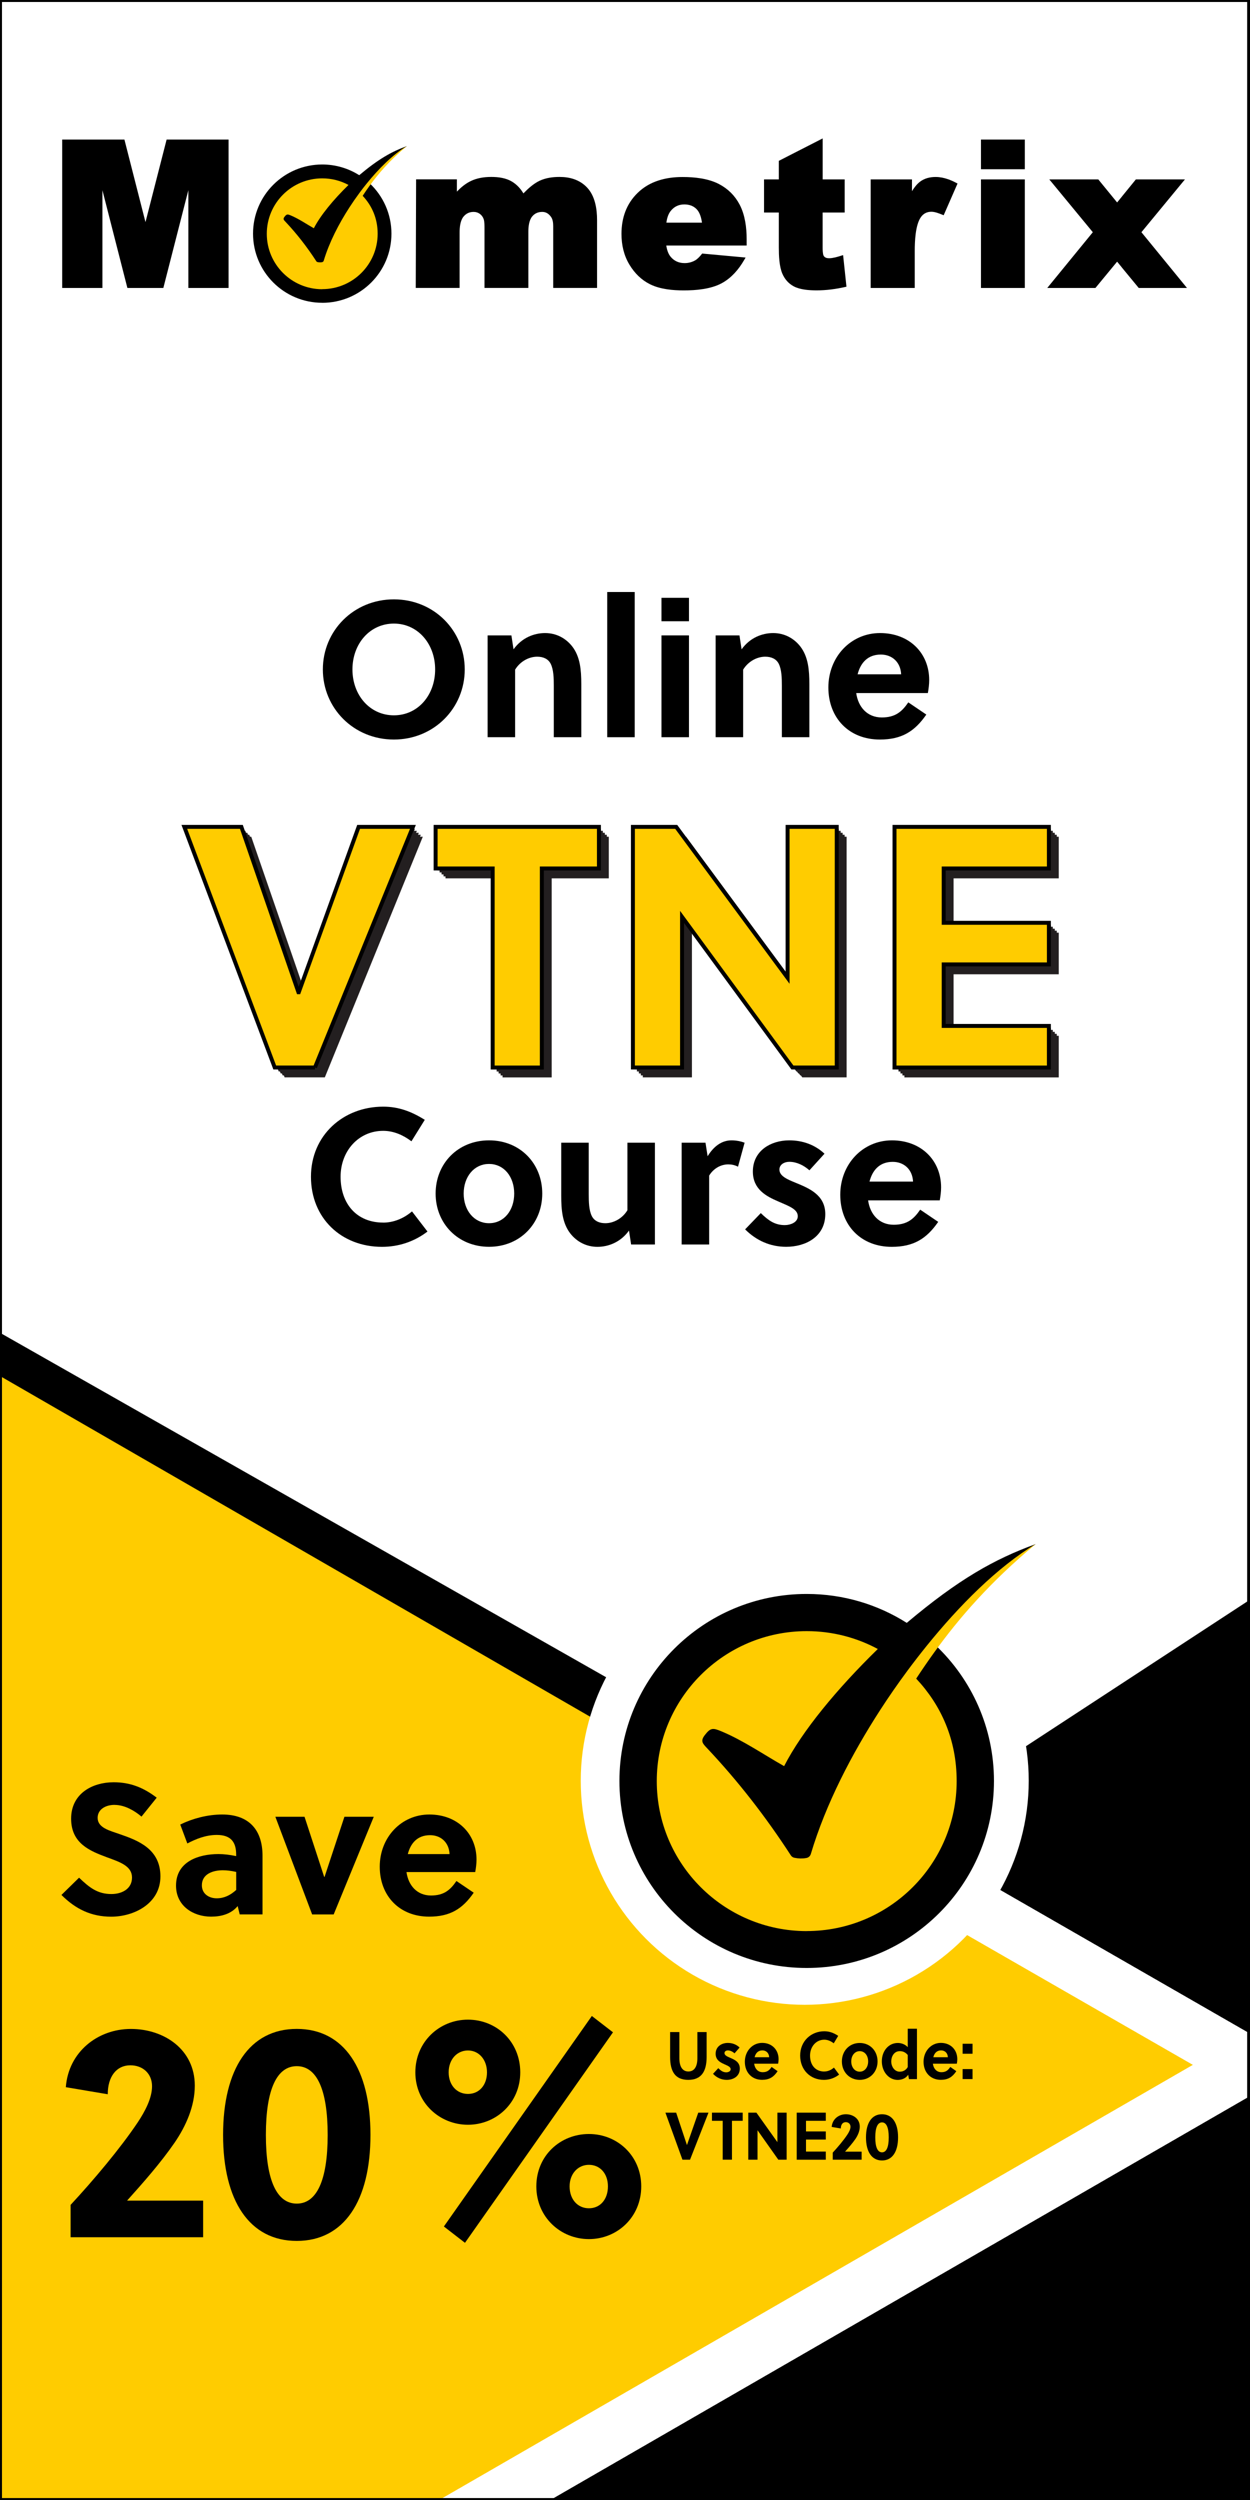 <?xml version="1.0" encoding="UTF-8"?> <svg xmlns="http://www.w3.org/2000/svg" xmlns:xlink="http://www.w3.org/1999/xlink" viewBox="0 0 316.36 632.73"><rect x="0" y="0" width="316.36" height="632.73" fill="#808080" stroke="none"/><defs><style>.cls-1{fill:#fff;}.cls-2{stroke:#000;}.cls-2,.cls-3,.cls-4{fill:none;}.cls-2,.cls-4{stroke-miterlimit:10;}.cls-5,.cls-6{fill:#fc0;}.cls-5,.cls-7{fill-rule:evenodd;}.cls-8{clip-path:url(#clippath);}.cls-9{fill:#231f20;}.cls-4{stroke:#fff;stroke-width:14px;}</style><clipPath id="clippath"><rect class="cls-3" x=".07" width="316.14" height="632.73"></rect></clipPath></defs><g id="Layer_4"><rect class="cls-1" width="316.14" height="632.73"></rect></g><g id="Layer_3"><g class="cls-8"><polygon class="cls-7" points="326.15 522.67 -73.35 749.72 -73.35 295.62 326.15 522.67"></polygon><polygon class="cls-7" points="378.68 759.4 40.24 585.47 354.93 379.63 378.68 759.4"></polygon><polygon class="cls-5" points="302.11 522.67 -73.35 739.44 -73.35 305.9 302.11 522.67"></polygon><circle class="cls-1" cx="203.67" cy="450.7" r="56.69"></circle><line class="cls-4" x1="244.2" y1="481.3" x2="316.14" y2="522.67"></line><line class="cls-4" x1="97.09" y1="648.96" x2="327.13" y2="516.15"></line><g><path d="M99.69,187.17c-10.19,0-17.98-7.94-17.98-17.74s7.79-17.74,17.98-17.74,17.93,7.94,17.93,17.74-7.79,17.74-17.93,17.74Zm0-29.35c-6.08,0-10.49,5.1-10.49,11.61s4.41,11.61,10.49,11.61,10.44-5.1,10.44-11.61-4.41-11.61-10.44-11.61Z"></path><path d="M129.43,160.81l.54,3.53c2.06-2.89,5.14-4.12,7.99-4.12s5.24,1.32,6.86,3.38c2.01,2.6,2.3,5.93,2.3,9.6v13.38h-6.96v-13.03c0-1.91-.05-4.07-.78-5.54-.64-1.27-1.91-1.81-3.43-1.81-2.06,0-4.31,1.18-5.58,3.28v17.1h-6.96v-25.77h6.03Z"></path><path d="M160.64,186.58h-6.96v-36.75h6.96v36.75Z"></path><path d="M167.41,157.23v-5.93h6.96v5.93h-6.96Zm0,29.35v-25.77h6.96v25.77h-6.96Z"></path><path d="M187.15,160.81l.54,3.53c2.06-2.89,5.14-4.12,7.99-4.12s5.24,1.32,6.86,3.38c2.01,2.6,2.3,5.93,2.3,9.6v13.38h-6.96v-13.03c0-1.91-.05-4.07-.78-5.54-.64-1.27-1.91-1.81-3.43-1.81-2.06,0-4.31,1.18-5.59,3.28v17.1h-6.96v-25.77h6.03Z"></path><path d="M216.7,175.41c.49,3.53,2.79,6.17,6.47,6.17,3.33,0,5.05-1.37,6.71-3.82l4.56,3.09c-2.94,4.26-6.22,6.32-11.76,6.32-7.79,0-13.03-5.44-13.03-13.18s5.68-13.77,13.08-13.77,12.44,5.05,12.44,11.91c0,1.03-.15,2.25-.34,3.28h-18.13Zm11.37-4.75c-.15-3.09-2.3-5-5.14-5-3.33,0-5.14,2.11-5.88,5h11.02Z"></path></g><line class="cls-4" x1="244.2" y1="481.3" x2="316.14" y2="522.67"></line><line class="cls-4" x1="97.09" y1="648.96" x2="327.13" y2="516.15"></line><g><path d="M96.97,309.43c2.6,0,5.19-1.03,7.3-2.84l3.92,5.1c-3.33,2.55-7.3,3.87-11.51,3.87-10.29,0-17.98-7.25-17.98-17.74s8.18-17.74,18.28-17.74c3.92,0,7.15,1.23,10.53,3.33l-3.38,5.44c-2.06-1.57-4.51-2.65-7.15-2.65-6.22,0-10.78,5.1-10.78,11.61,0,6.86,4.07,11.61,10.78,11.61Z"></path><path d="M137.24,302.08c0,7.59-5.63,13.47-13.47,13.47s-13.52-5.88-13.52-13.47,5.63-13.47,13.52-13.47,13.47,5.88,13.47,13.47Zm-13.47-7.5c-3.82,0-6.42,3.28-6.42,7.5s2.6,7.5,6.42,7.5,6.37-3.28,6.37-7.5-2.55-7.5-6.37-7.5Z"></path><path d="M159.73,314.97l-.54-3.53c-2.06,2.89-5.14,4.12-7.99,4.12s-5.24-1.32-6.86-3.38c-2.01-2.6-2.3-5.93-2.3-9.6v-13.38h6.96v13.03c0,1.91,.05,4.07,.78,5.54,.64,1.27,1.91,1.81,3.43,1.81,2.06,0,4.31-1.18,5.58-3.28v-17.1h6.96v25.77h-6.03Z"></path><path d="M179.09,292.63c1.47-2.4,3.48-4.02,6.03-4.02,1.27,0,2.4,.25,3.33,.59l-1.67,6.08c-.74-.39-1.57-.59-2.45-.59-2.01,0-3.82,1.13-4.85,2.84v17.44h-6.96v-25.77h6.03l.54,3.43Z"></path><path d="M204.86,296.2c-1.32-1.18-3.14-2.16-5.1-2.16-1.32,0-2.5,.73-2.5,1.96,0,1.62,1.91,2.45,4.07,3.33,3.33,1.37,7.54,3.04,7.54,7.94,0,5.68-4.9,8.28-9.9,8.28-4.02,0-7.54-1.57-10.39-4.41l3.97-4.12c1.96,1.91,3.58,3.04,6.08,3.04,1.42,0,3.28-.69,3.28-2.25,0-1.81-2.35-2.6-4.9-3.72-3.09-1.32-6.47-3.09-6.47-7.59,0-5.24,4.51-7.89,9.21-7.89,3.43,0,6.52,1.13,8.92,3.38l-3.82,4.21Z"></path><path d="M219.71,303.8c.49,3.53,2.79,6.17,6.47,6.17,3.33,0,5.05-1.37,6.71-3.82l4.56,3.09c-2.94,4.26-6.22,6.32-11.76,6.32-7.79,0-13.03-5.44-13.03-13.18s5.68-13.77,13.08-13.77,12.44,5.05,12.44,11.91c0,1.03-.15,2.25-.34,3.28h-18.13Zm11.37-4.75c-.15-3.09-2.3-5-5.14-5-3.33,0-5.14,2.11-5.88,5h11.02Z"></path></g><line class="cls-4" x1="244.2" y1="481.3" x2="316.14" y2="522.67"></line><line class="cls-4" x1="97.09" y1="648.96" x2="327.13" y2="516.15"></line><g><path d="M28.99,456.79c-2.26,0-4.28,1.13-4.28,3.29,0,2.54,3.1,3.24,5.64,4.14,4.65,1.6,10.25,3.76,10.25,10.67s-6.72,10.2-12.45,10.2c-5.08,0-9.02-1.93-12.6-5.5l4.46-4.37c2.68,2.58,4.75,4.14,8.18,4.14,2.63,0,5.22-1.27,5.22-4.18s-3.01-3.9-6.34-5.12c-4.28-1.6-9.07-3.48-9.07-9.78s5.31-9.21,10.76-9.21c4.23,0,7.57,1.36,10.9,3.9l-3.85,4.79c-1.83-1.55-4.28-2.96-6.81-2.96Z"></path><path d="M60.67,484.52l-.52-2.12c-1.6,1.97-4.09,2.68-6.72,2.68-4.61,0-8.88-2.77-8.88-7.85,0-6.06,5.64-7.99,10.76-7.99,1.36,0,2.91,.19,4.46,.52v-.38c0-3.1-1.27-4.98-4.89-4.98-2.82,0-5.31,1.03-7.47,2.16l-1.79-4.79c3.15-1.55,6.96-2.54,10.62-2.54,6.86,0,10.2,4,10.2,10.43v14.85h-5.78Zm-.89-10.76c-1.27-.28-2.35-.42-3.38-.42-2.44,0-5.31,.89-5.31,3.81,0,2.16,1.79,3.29,3.76,3.29s3.53-.85,4.93-2.12v-4.56Z"></path><path d="M94.6,459.8l-10.15,24.72h-5.45l-9.31-24.72h7.38l4.98,15.23h.09l5.03-15.23h7.43Z"></path><path d="M102.88,473.81c.47,3.38,2.68,5.92,6.2,5.92,3.2,0,4.84-1.32,6.44-3.67l4.37,2.96c-2.82,4.09-5.97,6.06-11.28,6.06-7.47,0-12.5-5.22-12.5-12.64s5.45-13.21,12.55-13.21,11.94,4.84,11.94,11.42c0,.99-.14,2.16-.33,3.15h-17.39Zm10.9-4.56c-.14-2.96-2.21-4.79-4.93-4.79-3.2,0-4.93,2.02-5.64,4.79h10.57Z"></path></g><g><path d="M51.42,566.22H17.87v-8.19c5.79-6.24,12.56-14.27,17-20.9,1.81-2.73,3.61-6.08,3.61-9.13,0-3.2-2.33-5.3-5.49-5.3-3.54,0-5.72,2.89-5.72,7.33l-10.61-1.79c.68-8.97,8.12-14.74,16.47-14.74s16.17,5.15,16.17,14.35c0,5.15-2.18,10.14-5.11,14.43-3.61,5.23-7.97,10.14-12.03,14.67h19.25v9.28Z"></path><path d="M93.76,540.32c0,16.69-6.69,26.83-18.65,26.83s-18.65-10.14-18.65-26.83,6.69-26.83,18.65-26.83,18.65,10.14,18.65,26.83Zm-26.47,0c0,11.7,2.86,17.39,7.82,17.39s7.82-5.69,7.82-17.39-2.86-17.4-7.82-17.4-7.82,5.69-7.82,17.4Z"></path><path d="M131.67,524.49c0,7.72-6.09,13.26-13.24,13.26s-13.31-5.54-13.31-13.26,6.09-13.34,13.31-13.34,13.24,5.54,13.24,13.34Zm23.47-10.14l-37.46,53.28-5.34-4.13,37.45-53.28,5.34,4.13Zm-41.59,10.14c0,3.2,2.03,5.46,4.89,5.46s4.81-2.26,4.81-5.46-2.03-5.54-4.81-5.54-4.89,2.26-4.89,5.54Zm48.74,28.86c0,7.8-6.09,13.34-13.24,13.34s-13.31-5.54-13.31-13.34,6.09-13.26,13.31-13.26,13.24,5.54,13.24,13.26Zm-18.13,0c0,3.28,2.03,5.54,4.89,5.54s4.81-2.26,4.81-5.54-2.03-5.46-4.81-5.46-4.89,2.26-4.89,5.46Z"></path></g><line class="cls-4" x1="244.2" y1="481.3" x2="316.14" y2="522.67"></line><line class="cls-4" x1="97.09" y1="648.96" x2="327.13" y2="516.15"></line><g><path d="M178.84,520.58c0,3.74-1.38,5.81-4.65,5.81s-4.59-2.07-4.59-5.81v-6.29h2.34v6.61c0,2.28,.88,3.37,2.28,3.37s2.28-1.09,2.28-3.37v-6.61h2.34v6.29Z"></path><path d="M185.9,519.68c-.44-.41-1.05-.75-1.7-.75-.44,0-.84,.25-.84,.68,0,.56,.64,.85,1.36,1.16,1.11,.48,2.52,1.05,2.52,2.75,0,1.97-1.64,2.87-3.31,2.87-1.34,0-2.52-.54-3.47-1.53l1.33-1.43c.66,.66,1.2,1.05,2.03,1.05,.48,0,1.1-.24,1.1-.78,0-.63-.79-.9-1.64-1.29-1.03-.46-2.16-1.07-2.16-2.63,0-1.82,1.51-2.74,3.08-2.74,1.15,0,2.18,.39,2.98,1.17l-1.28,1.46Z"></path><path d="M190.87,522.31c.16,1.22,.93,2.14,2.16,2.14,1.12,0,1.69-.48,2.25-1.33l1.52,1.07c-.98,1.48-2.08,2.19-3.93,2.19-2.61,0-4.36-1.89-4.36-4.57s1.9-4.78,4.38-4.78,4.16,1.75,4.16,4.13c0,.36-.05,.78-.12,1.14h-6.06Zm3.8-1.65c-.05-1.07-.77-1.73-1.72-1.73-1.12,0-1.72,.73-1.97,1.73h3.69Z"></path><path d="M208.62,524.27c.87,0,1.74-.36,2.44-.99l1.31,1.77c-1.12,.88-2.44,1.34-3.85,1.34-3.44,0-6.01-2.52-6.01-6.15s2.74-6.15,6.11-6.15c1.31,0,2.39,.42,3.52,1.16l-1.13,1.89c-.69-.54-1.51-.92-2.39-.92-2.08,0-3.61,1.77-3.61,4.03,0,2.38,1.36,4.03,3.61,4.03Z"></path><path d="M222.1,521.72c0,2.63-1.88,4.67-4.51,4.67s-4.52-2.04-4.52-4.67,1.88-4.67,4.52-4.67,4.51,2.04,4.51,4.67Zm-4.51-2.6c-1.28,0-2.15,1.14-2.15,2.6s.87,2.6,2.15,2.6,2.13-1.14,2.13-2.6-.85-2.6-2.13-2.6Z"></path><path d="M230.05,526.19l-.2-1.1c-.61,.99-1.77,1.31-2.66,1.31-2.28,0-4.01-2.11-4.01-4.71s1.7-4.64,4.05-4.64c.82,0,1.85,.31,2.51,1.07v-4.67h2.33v12.75h-2.02Zm-.31-6.1c-.59-.71-1.28-.97-2-.97-1.49,0-2.18,1.38-2.18,2.63s.82,2.57,2.15,2.57c.74,0,1.52-.29,2.03-1.17v-3.06Z"></path><path d="M236.1,522.31c.16,1.22,.93,2.14,2.16,2.14,1.12,0,1.69-.48,2.25-1.33l1.52,1.07c-.98,1.48-2.08,2.19-3.93,2.19-2.61,0-4.36-1.89-4.36-4.57s1.9-4.78,4.38-4.78,4.16,1.75,4.16,4.13c0,.36-.05,.78-.12,1.14h-6.06Zm3.8-1.65c-.05-1.07-.77-1.73-1.72-1.73-1.11,0-1.72,.73-1.97,1.73h3.69Z"></path><path d="M243.63,519.78v-2.53h2.51v2.53h-2.51Zm0,6.41v-2.53h2.51v2.53h-2.51Z"></path><path d="M174.64,546.59h-1.92l-4.31-11.9h2.72l2.72,8.18h.02l2.85-8.18h2.59l-4.67,11.9Z"></path><path d="M185.25,536.75v9.84h-2.34v-9.84h-2.72v-2.06h7.78v2.06h-2.72Z"></path><path d="M196.98,546.59l-5.26-7.45v7.45h-2.34v-11.9h2.06l5.31,7.46v-7.46h2.34v11.9h-2.11Z"></path><path d="M201.64,546.59v-11.9h7.36v2.06h-5.01v2.69h5.01v2.06h-5.01v3.04h5.01v2.06h-7.36Z"></path><path d="M218.07,546.59h-7.31v-1.79c1.26-1.36,2.74-3.11,3.7-4.56,.39-.59,.79-1.33,.79-1.99,0-.7-.51-1.16-1.2-1.16-.77,0-1.25,.63-1.25,1.6l-2.31-.39c.15-1.96,1.77-3.21,3.59-3.21s3.52,1.12,3.52,3.13c0,1.12-.48,2.21-1.11,3.14-.79,1.14-1.74,2.21-2.62,3.2h4.2v2.02Z"></path><path d="M227.29,540.94c0,3.64-1.46,5.85-4.06,5.85s-4.06-2.21-4.06-5.85,1.46-5.85,4.06-5.85,4.06,2.21,4.06,5.85Zm-5.77,0c0,2.55,.62,3.79,1.71,3.79s1.7-1.24,1.7-3.79-.62-3.79-1.7-3.79-1.71,1.24-1.71,3.79Z"></path></g><g><path class="cls-7" d="M204.17,498.07c26.17,0,47.39-21.19,47.39-47.33,0-13.52-5.68-25.72-14.78-34.34,7.62-11.14,18.64-20.84,25.34-25.61-10.54,3.83-19.59,8.96-32.63,19.94-7.33-4.64-16.01-7.32-25.33-7.32-26.17,0-47.39,21.19-47.39,47.33s21.21,47.33,47.39,47.33h0Z"></path><path class="cls-5" d="M204.17,488.73c10.48,0,19.97-4.25,26.84-11.12,6.87-6.87,11.11-16.36,11.11-26.84s-3.89-19.15-10.24-25.93h0c1.43-2.18,2.93-4.37,4.52-6.58,6.37-8.85,14.26-17.91,25.72-27.48-9.75,5.88-19.42,15.65-27.57,25.74-1.67,2.07-3.28,4.15-4.81,6.21h0c-2.55,3.44-4.89,6.83-6.96,10.03-7.19,11.12-13.77,23.74-17.57,36.46-.16,.54-.59,.93-1.15,1.02-.99,.18-2.03,.15-3.01-.06-.4-.08-.7-.3-.92-.64-6.3-9.7-13.32-18.77-21.26-27.18-1.02-1.09-1.65-1.71-.52-3.19,1.49-1.94,2.06-1.9,4.28-.97,5.45,2.28,10.61,5.84,15.82,8.79,4.59-8.96,13.49-19.67,23.71-29.65-5.35-2.88-11.47-4.52-17.98-4.52-10.48,0-19.97,4.25-26.84,11.12-6.87,6.87-11.12,16.36-11.12,26.84s4.25,19.97,11.12,26.84c6.87,6.87,16.36,11.12,26.84,11.12h0Z"></path></g><g><g><path class="cls-6" d="M79.71,270.17h-10.18l-22.88-60.9h14.44l14.44,41.85h.09l15.14-41.85h13.75l-24.8,60.9Z"></path><path class="cls-6" d="M137.13,219.8v50.38h-12.44v-50.38h-14.44v-10.53h41.33v10.53h-14.44Z"></path><path class="cls-6" d="M200.55,270.17l-27.93-38.11v38.11h-12.44v-60.9h10.96l28.19,38.2v-38.2h12.44v60.9h-11.22Z"></path><path class="cls-6" d="M226.39,270.17v-60.9h39.07v10.53h-26.62v13.75h26.62v10.53h-26.62v15.57h26.62v10.53h-39.07Z"></path></g><g><g><path class="cls-9" d="M82.21,272.67h-10.18l-22.88-60.9h14.44l14.44,41.85h.09l15.14-41.85h13.75l-24.8,60.9Z"></path><path class="cls-9" d="M139.63,222.3v50.38h-12.44v-50.38h-14.44v-10.53h41.33v10.53h-14.44Z"></path><path class="cls-9" d="M203.05,272.67l-27.93-38.11v38.11h-12.44v-60.9h10.96l28.19,38.2v-38.2h12.44v60.9h-11.22Z"></path><path class="cls-9" d="M228.89,272.67v-60.9h39.07v10.53h-26.62v13.75h26.62v10.53h-26.62v15.57h26.62v10.53h-39.07Z"></path></g><g><path class="cls-9" d="M81.71,272.17h-10.18l-22.88-60.9h14.44l14.44,41.85h.09l15.14-41.85h13.75l-24.8,60.9Z"></path><path class="cls-9" d="M139.13,221.8v50.38h-12.44v-50.38h-14.44v-10.53h41.33v10.53h-14.44Z"></path><path class="cls-9" d="M202.55,272.17l-27.93-38.11v38.11h-12.44v-60.9h10.96l28.19,38.2v-38.2h12.44v60.9h-11.22Z"></path><path class="cls-9" d="M228.39,272.17v-60.9h39.07v10.53h-26.62v13.75h26.62v10.53h-26.62v15.57h26.62v10.53h-39.07Z"></path></g><g><path class="cls-9" d="M81.21,271.67h-10.18l-22.88-60.9h14.44l14.44,41.85h.09l15.14-41.85h13.75l-24.8,60.9Z"></path><path class="cls-9" d="M138.63,221.3v50.38h-12.44v-50.38h-14.44v-10.53h41.33v10.53h-14.44Z"></path><path class="cls-9" d="M202.05,271.67l-27.93-38.11v38.11h-12.44v-60.9h10.96l28.19,38.2v-38.2h12.44v60.9h-11.22Z"></path><path class="cls-9" d="M227.89,271.67v-60.9h39.07v10.53h-26.62v13.75h26.62v10.53h-26.62v15.57h26.62v10.53h-39.07Z"></path></g><g><path class="cls-9" d="M80.71,271.17h-10.18l-22.88-60.9h14.44l14.44,41.85h.09l15.14-41.85h13.75l-24.8,60.9Z"></path><path class="cls-9" d="M138.13,220.8v50.38h-12.44v-50.38h-14.44v-10.53h41.33v10.53h-14.44Z"></path><path class="cls-9" d="M201.55,271.17l-27.93-38.11v38.11h-12.44v-60.9h10.96l28.19,38.2v-38.2h12.44v60.9h-11.22Z"></path><path class="cls-9" d="M227.39,271.17v-60.9h39.07v10.53h-26.62v13.75h26.62v10.53h-26.62v15.57h26.62v10.53h-39.07Z"></path></g><g><path class="cls-9" d="M80.21,270.67h-10.18l-22.88-60.9h14.44l14.44,41.85h.09l15.14-41.85h13.75l-24.8,60.9Z"></path><path class="cls-9" d="M137.63,220.3v50.38h-12.44v-50.38h-14.44v-10.53h41.33v10.53h-14.44Z"></path><path class="cls-9" d="M201.05,270.67l-27.93-38.11v38.11h-12.44v-60.9h10.96l28.19,38.2v-38.2h12.44v60.9h-11.22Z"></path><path class="cls-9" d="M226.89,270.67v-60.9h39.07v10.53h-26.62v13.75h26.62v10.53h-26.62v15.57h26.62v10.53h-39.07Z"></path></g><g><path class="cls-9" d="M79.71,270.17h-10.18l-22.88-60.9h14.44l14.44,41.85h.09l15.14-41.85h13.75l-24.8,60.9Z"></path><path class="cls-9" d="M137.13,219.8v50.38h-12.44v-50.38h-14.44v-10.53h41.33v10.53h-14.44Z"></path><path class="cls-9" d="M200.55,270.17l-27.93-38.11v38.11h-12.44v-60.9h10.96l28.19,38.2v-38.2h12.44v60.9h-11.22Z"></path><path class="cls-9" d="M226.39,270.17v-60.9h39.07v10.53h-26.62v13.75h26.62v10.53h-26.62v15.57h26.62v10.53h-39.07Z"></path></g></g><g><path class="cls-6" d="M79.71,270.17h-10.18l-22.88-60.9h14.44l14.44,41.85h.09l15.14-41.85h13.75l-24.8,60.9Z"></path><path class="cls-6" d="M137.13,219.8v50.38h-12.44v-50.38h-14.44v-10.53h41.33v10.53h-14.44Z"></path><path class="cls-6" d="M200.55,270.17l-27.93-38.11v38.11h-12.44v-60.9h10.96l28.19,38.2v-38.2h12.44v60.9h-11.22Z"></path><path class="cls-6" d="M226.39,270.17v-60.9h39.07v10.53h-26.62v13.75h26.62v10.53h-26.62v15.57h26.62v10.53h-39.07Z"></path></g><g><path class="cls-2" d="M79.71,270.17h-10.18l-22.88-60.9h14.44l14.44,41.85h.09l15.14-41.85h13.75l-24.8,60.9Z"></path><path class="cls-2" d="M137.13,219.8v50.38h-12.44v-50.38h-14.44v-10.53h41.33v10.53h-14.44Z"></path><path class="cls-2" d="M200.55,270.17l-27.93-38.11v38.11h-12.44v-60.9h10.96l28.19,38.2v-38.2h12.44v60.9h-11.22Z"></path><path class="cls-2" d="M226.39,270.17v-60.9h39.07v10.53h-26.62v13.75h26.62v10.53h-26.62v15.57h26.62v10.53h-39.07Z"></path></g></g></g><g><g><path class="cls-7" d="M36.82,56.22l5.35-20.9h15.68v37.56h-10.18v-24.75l-6.33,24.75h-9.1l-6.32-24.74v24.74H15.74V35.32h15.75l5.33,20.9h0Zm245.91-4.98l1.21-1.48h-.01l3.55-4.36h12.42l-11.02,13.37,11.53,14.11h-12.21l-4.27-5.18h.01l-1.21-1.48-5.49,6.66h-12.19l11.53-14.11-11.02-13.37h12.4l4.77,5.84h0Zm-34.46-15.92h11.1v7.51h-11.1v-7.51h0Zm0,10.08h11.1v27.48h-11.1v-27.48h0Zm-17.46,2.99c.58-.95,1.29-1.86,2.11-2.46,1.14-.83,2.49-1.14,3.89-1.14,1.08,0,2.15,.23,3.16,.58l.31,.11h0c.58,.22,1.14,.48,1.68,.77l.38,.2-3.51,8.03-.42-.17c-.77-.32-1.84-.72-2.68-.72-1.17,0-2.07,.48-2.72,1.45-1.35,2.01-1.5,6.12-1.5,8.46v9.38h-11.15v-27.48h10.45v2.99h0Zm-22.61-2.99h5.58v8.39h-5.58v8.94c0,.47,.02,1.6,.26,2.01,.29,.49,.82,.62,1.36,.62,.94,0,2.12-.34,3.02-.63l.54-.17,.85,8-.4,.09c-2.34,.52-4.74,.84-7.14,.84-1.81,0-4.2-.15-5.82-1.03-1.32-.71-2.26-1.8-2.86-3.18-.8-1.83-.9-4.64-.9-6.61v-8.88h-3.74v-8.39h3.74v-4.69l11.1-5.68v10.37h0Zm-39.58,16.73c.16,1.02,.48,2.13,1.15,2.9,.92,1.08,2.1,1.56,3.51,1.56,.94,0,1.82-.23,2.63-.68,.62-.35,1.21-.99,1.65-1.55l.15-.19,10.99,1.01-.36,.62c-1.39,2.41-3.25,4.58-5.73,5.91-2.76,1.47-6.47,1.79-9.55,1.79-2.78,0-5.98-.29-8.51-1.54-2.21-1.09-3.92-2.8-5.2-4.9-1.47-2.39-2.06-5.08-2.06-7.86,0-4.02,1.22-7.61,4.13-10.42,3.07-2.97,7.15-3.98,11.33-3.98,3.04,0,6.48,.36,9.21,1.78,2.28,1.19,4.03,2.92,5.23,5.2,1.38,2.63,1.78,5.82,1.78,8.75v1.61h-20.35Zm-53.01-13.61c1.01-1.06,2.17-2.03,3.48-2.67,1.62-.8,3.45-1.07,5.24-1.07s3.72,.25,5.26,1.19c1.22,.74,2.16,1.77,2.88,2.98,1.17-1.22,2.58-2.48,4.07-3.19,1.56-.74,3.34-.98,5.06-.98,2.65,0,5.13,.71,6.99,2.69,2.03,2.16,2.52,5.41,2.52,8.25v17.15h-11.1v-15.63c0-.77-.09-1.78-.61-2.42-.54-.74-1.24-1.19-2.16-1.19-1.03,0-1.88,.35-2.54,1.14-.83,.99-.98,2.66-.98,3.89v14.21h-11.1v-15.09c0-.6,0-1.67-.18-2.24-.18-.57-.5-1.03-.97-1.39-.47-.36-1.01-.52-1.6-.52-1.03,0-1.87,.38-2.53,1.16-.87,1.02-1.02,2.78-1.02,4.06v14.02h-11.1l.09-27.48h10.32v3.12h0Zm62.05,7.83c-.17-1.22-.54-2.61-1.4-3.46-.84-.83-1.9-1.15-3.07-1.15-1.47,0-2.63,.58-3.52,1.75-.59,.78-.88,1.86-1.02,2.86h9.02Z"></path><path class="cls-7" d="M81.55,76.64c9.68,0,17.52-7.83,17.52-17.5,0-5-2.1-9.51-5.46-12.7,2.82-4.12,6.89-7.7,9.37-9.47-3.9,1.42-7.24,3.31-12.06,7.37-2.71-1.71-5.92-2.71-9.36-2.71-9.68,0-17.52,7.83-17.52,17.5s7.84,17.5,17.52,17.5h0Z"></path></g><path class="cls-5" d="M81.55,73.18c3.87,0,7.38-1.57,9.92-4.11,2.54-2.54,4.11-6.05,4.11-9.92s-1.44-7.08-3.79-9.59h0c.53-.81,1.08-1.62,1.67-2.43,2.35-3.27,5.27-6.62,9.51-10.16-3.6,2.17-7.18,5.79-10.19,9.52-.62,.76-1.21,1.53-1.78,2.3h0c-.94,1.27-1.81,2.53-2.57,3.71-2.66,4.11-5.09,8.78-6.5,13.48-.06,.2-.22,.34-.43,.38-.37,.06-.75,.05-1.11-.02-.15-.03-.26-.11-.34-.23-2.33-3.59-4.92-6.94-7.86-10.05-.38-.4-.61-.63-.19-1.18,.55-.72,.76-.7,1.58-.36,2.02,.84,3.92,2.16,5.85,3.25,1.7-3.31,4.99-7.27,8.77-10.96-1.98-1.07-4.24-1.67-6.65-1.67-3.87,0-7.38,1.57-9.92,4.11-2.54,2.54-4.11,6.05-4.11,9.92s1.57,7.38,4.11,9.92c2.54,2.54,6.05,4.11,9.92,4.11h0Z"></path></g></g><g id="Layer_4_copy"><rect class="cls-2" width="316.14" height="632.73"></rect></g></svg> 